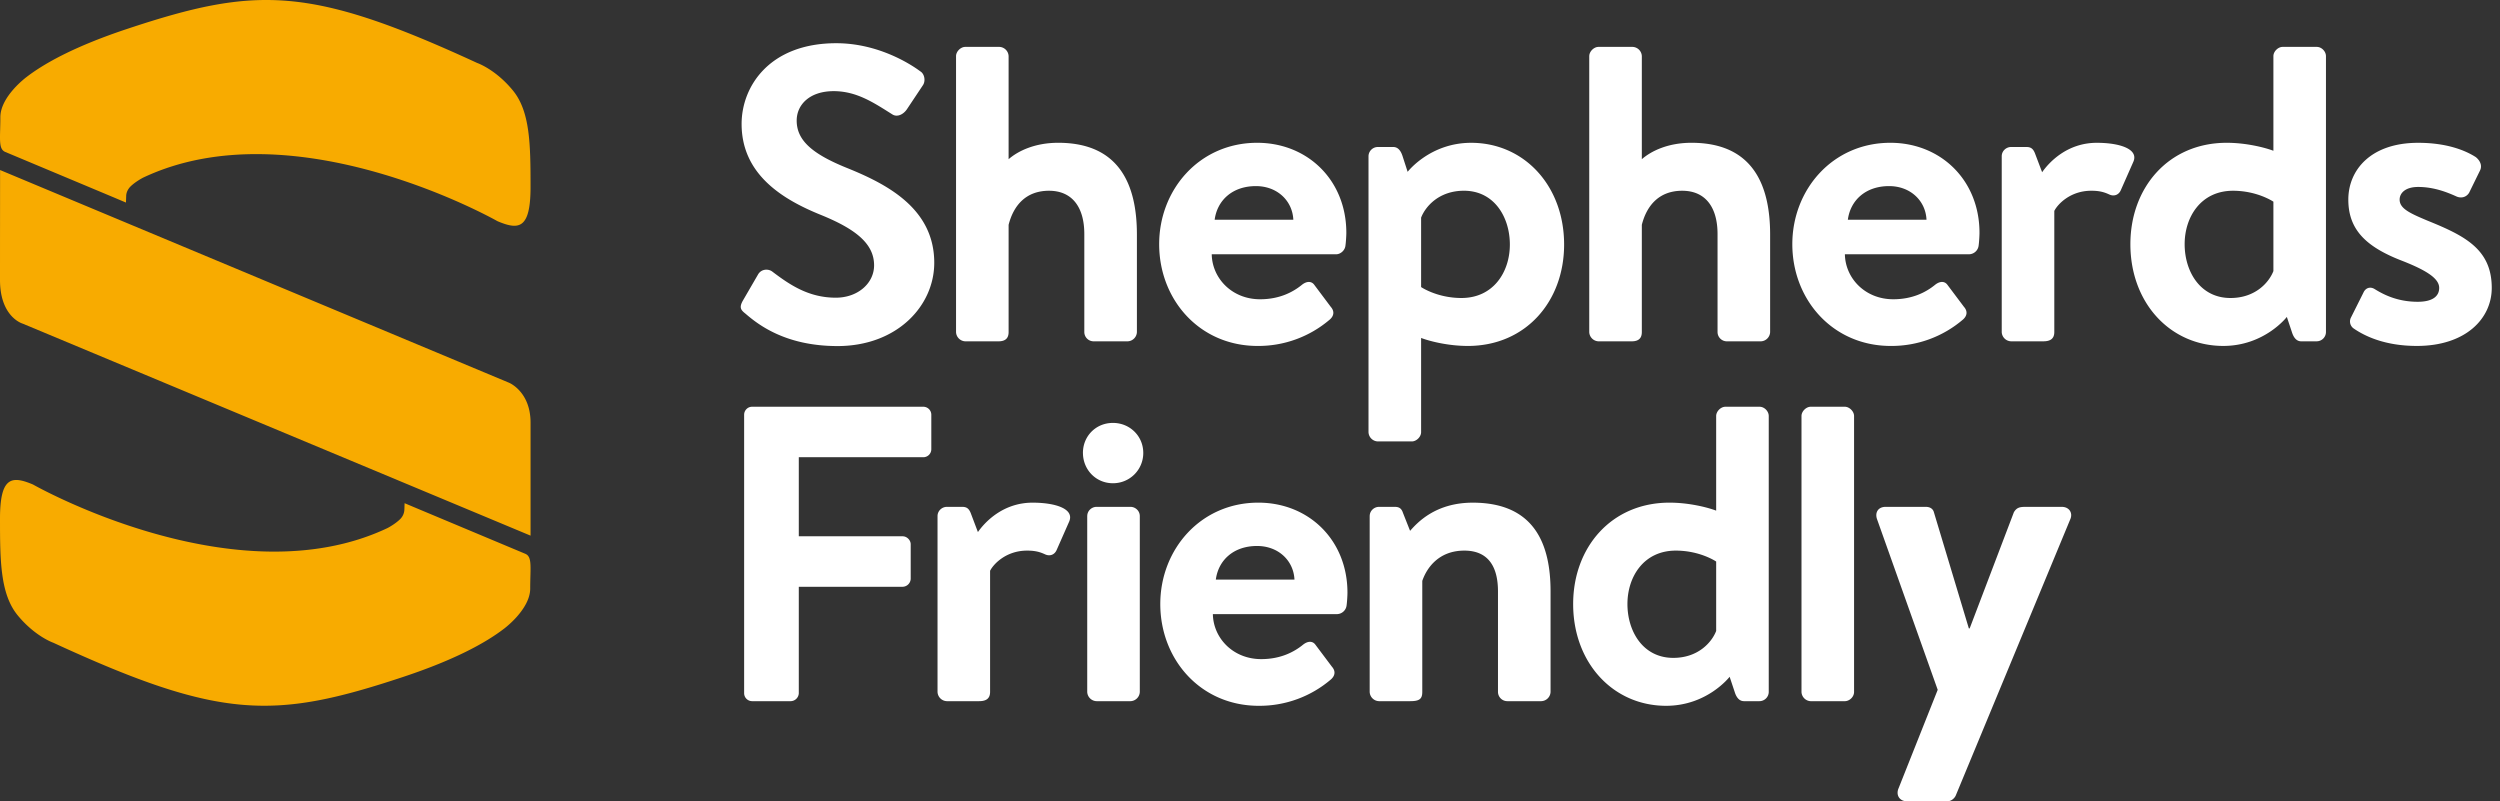 <svg width="156" height="50" fill="none" xmlns="http://www.w3.org/2000/svg"><rect width="100%" height="100%" fill="#333333" stroke="none"/><path d="M.005 10.61 31.77 23.885s1.337.55 1.337 2.485v7.054L1.418 20.196S0 19.798 0 17.466c0-2.333.005-6.856.005-6.856zM32 5.639c-1.03-1.252-2.107-1.667-2.211-1.705l-.02-.008C19.335-.884 15.994-.87 7.961 1.795c-3.227 1.07-5.154 2.128-6.303 3.01 0 0-1.636 1.207-1.636 2.51 0 1.302-.144 1.977.305 2.166l6.707 2.81.825.349.014-.39c0-.257.127-.456.244-.587.308-.315.797-.57.797-.57 9.47-4.494 22.131 2.71 22.131 2.71 1.332.564 2.061.496 2.061-2.137 0-2.634-.022-4.71-1.106-6.027zM1.106 38.4c1.03 1.251 2.108 1.666 2.211 1.704l.02.008c10.434 4.81 13.775 4.797 21.808 2.132 3.227-1.07 5.153-2.129 6.303-3.01 0 0 1.637-1.208 1.637-2.511 0-1.302.143-1.977-.306-2.166l-6.708-2.811-.824-.347-.013.389a.88.88 0 0 1-.246.587c-.307.315-.796.57-.796.57-9.47 4.494-22.13-2.71-22.13-2.71C.73 29.672 0 29.74 0 32.372c0 2.634.022 4.71 1.106 6.027z" fill="#F8AB00"/><path d="M46.486 19.547c-.263-.21-.368-.368-.131-.788l.944-1.627c.21-.367.656-.367.893-.184 1.076.814 2.257 1.628 3.963 1.628 1.365 0 2.388-.893 2.388-2.021 0-1.339-1.129-2.257-3.333-3.15-2.467-.997-4.934-2.572-4.934-5.67 0-2.335 1.732-5.038 5.905-5.038 2.678 0 4.725 1.364 5.25 1.758.262.157.34.604.156.867l-.996 1.496c-.211.314-.604.525-.919.314-1.13-.708-2.205-1.444-3.649-1.444-1.496 0-2.31.84-2.31 1.838 0 1.233.972 2.074 3.098 2.939 2.546 1.024 5.486 2.547 5.486 5.932 0 2.703-2.336 5.198-6.037 5.198-3.307 0-5.013-1.392-5.774-2.048zM59.657 3.504c0-.289.288-.578.577-.578h2.126a.6.6 0 0 1 .577.578v6.43c.604-.525 1.654-1.024 3.097-1.024 3.858 0 4.909 2.677 4.909 5.723v6.088a.6.6 0 0 1-.578.578h-2.126a.582.582 0 0 1-.578-.578v-6.116c0-1.68-.76-2.702-2.204-2.702-1.417 0-2.205.891-2.52 2.125v6.693c0 .341-.157.578-.63.578h-2.073a.6.6 0 0 1-.577-.578V3.504zM80.704 13.713c-.053-1.18-.998-2.1-2.336-2.1-1.47 0-2.415.893-2.573 2.1h4.909zM78.447 8.91c3.149 0 5.564 2.336 5.564 5.617 0 .184-.026.604-.054.787-.026.315-.314.552-.576.552h-7.769c.026 1.495 1.26 2.808 3.018 2.808 1.208 0 2.047-.446 2.599-.893.288-.236.603-.262.787 0l1.023 1.365c.21.236.237.525-.052.787a6.846 6.846 0 0 1-4.514 1.654c-3.622 0-6.141-2.887-6.141-6.351 0-3.412 2.519-6.326 6.115-6.326zM88.677 17.913s.996.682 2.518.682c1.995 0 3.02-1.627 3.02-3.333 0-1.706-.971-3.36-2.862-3.36-1.575 0-2.414.998-2.676 1.68v4.33zm2.913 3.674c-1.208 0-2.362-.289-2.913-.499v5.88c0 .288-.29.577-.578.577h-2.127a.601.601 0 0 1-.577-.577V9.75c0-.314.263-.577.577-.577h.972c.289 0 .472.236.578.577l.315.972s1.39-1.811 3.962-1.811c3.307 0 5.802 2.677 5.802 6.35 0 3.544-2.39 6.326-6.011 6.326zM99.17 3.504c0-.289.288-.578.577-.578h2.126a.6.6 0 0 1 .577.578v6.43c.603-.525 1.653-1.024 3.097-1.024 3.858 0 4.909 2.677 4.909 5.723v6.088a.6.6 0 0 1-.578.578h-2.126a.582.582 0 0 1-.577-.578v-6.116c0-1.68-.762-2.702-2.205-2.702-1.418 0-2.206.891-2.52 2.125v6.693c0 .341-.157.578-.63.578h-2.073a.6.6 0 0 1-.578-.578V3.504zM120.214 13.713c-.053-1.18-.998-2.1-2.336-2.1-1.471 0-2.415.893-2.572 2.1h4.908zm-2.258-4.803c3.15 0 5.564 2.336 5.564 5.617 0 .184-.026.604-.052.787a.616.616 0 0 1-.577.552h-7.77c.027 1.495 1.259 2.808 3.018 2.808 1.209 0 2.049-.446 2.599-.893.289-.236.604-.262.787 0l1.025 1.365c.21.236.236.525-.053.787a6.848 6.848 0 0 1-4.515 1.654c-3.621 0-6.141-2.887-6.141-6.351 0-3.412 2.52-6.326 6.115-6.326zM124.908 9.75c0-.34.289-.577.578-.577h.97c.289 0 .421.131.526.394l.447 1.18c.419-.603 1.547-1.836 3.41-1.836 1.443 0 2.624.393 2.284 1.18l-.788 1.785c-.13.289-.419.394-.708.263-.289-.132-.577-.237-1.128-.237-1.312 0-2.1.84-2.31 1.26v7.559c0 .446-.289.577-.682.577h-2.021a.601.601 0 0 1-.578-.577V9.75zM141.86 12.585s-.999-.682-2.521-.682c-1.994 0-3.017 1.627-3.017 3.333 0 1.706.97 3.359 2.859 3.359 1.576 0 2.416-.997 2.679-1.68v-4.33zm-2.914-3.675c1.208 0 2.362.29 2.914.498V3.503c0-.288.288-.577.577-.577h2.126c.314 0 .577.289.577.577v17.218a.583.583 0 0 1-.577.577h-.971c-.289 0-.473-.236-.578-.577l-.315-.945s-1.391 1.81-3.963 1.81c-3.306 0-5.8-2.676-5.8-6.35 0-3.543 2.388-6.326 6.01-6.326zM146.852 20.485a.534.534 0 0 1-.159-.657l.788-1.574c.131-.289.419-.394.708-.21.551.341 1.417.787 2.677.787.92 0 1.339-.341 1.339-.866 0-.551-.682-1.05-2.284-1.68-2.335-.892-3.386-1.994-3.386-3.831s1.392-3.543 4.358-3.543c1.785 0 2.94.472 3.596.892.262.21.419.525.262.84l-.681 1.39c-.185.29-.5.342-.762.237-.578-.262-1.417-.604-2.415-.604-.813 0-1.156.394-1.156.788 0 .55.605.84 1.734 1.312 2.335.945 4.014 1.785 4.014 4.2 0 1.915-1.626 3.62-4.671 3.62-2.021 0-3.281-.628-3.962-1.101zM46.434 25.88c0-.262.21-.499.498-.499h10.682a.5.5 0 0 1 .5.499v2.152a.5.5 0 0 1-.5.499h-7.769v4.934h6.483c.262 0 .5.236.5.498v2.153a.518.518 0 0 1-.5.499h-6.483v6.64a.516.516 0 0 1-.498.498h-2.415a.498.498 0 0 1-.498-.498V25.88zM58.502 32.206c0-.342.289-.578.578-.578h.97c.29 0 .42.131.526.394l.446 1.18c.42-.603 1.548-1.836 3.411-1.836 1.444 0 2.625.393 2.284 1.18l-.787 1.785c-.132.289-.42.394-.71.263-.288-.132-.576-.236-1.128-.236-1.312 0-2.1.84-2.31 1.26v7.558c0 .446-.288.577-.682.577h-2.02a.6.6 0 0 1-.578-.577v-10.97zM67.844 32.206c0-.342.288-.578.577-.578h2.126c.288 0 .577.236.577.578v10.97a.6.6 0 0 1-.577.577H68.42a.6.6 0 0 1-.577-.577v-10.97zm-.269-3.946c0-1.041.805-1.87 1.871-1.87 1.065 0 1.894.829 1.894 1.87a1.884 1.884 0 0 1-1.894 1.894c-1.066 0-1.87-.852-1.87-1.894zM80.775 36.169c-.053-1.181-.998-2.1-2.336-2.1-1.47 0-2.414.892-2.572 2.1h4.908zm-2.257-4.804c3.15 0 5.563 2.337 5.563 5.617 0 .184-.026.604-.053.788a.614.614 0 0 1-.576.55h-7.769c.027 1.497 1.26 2.809 3.018 2.809 1.208 0 2.048-.446 2.599-.892.288-.237.603-.263.787 0l1.024 1.364c.21.236.236.525-.053.788a6.846 6.846 0 0 1-4.514 1.653c-3.622 0-6.142-2.887-6.142-6.351 0-3.412 2.52-6.326 6.116-6.326zM85.469 32.206c0-.342.288-.578.577-.578h.998c.289 0 .42.131.498.367l.447 1.129c.445-.499 1.574-1.758 3.91-1.758 3.858 0 4.856 2.598 4.856 5.537v6.273a.6.6 0 0 1-.579.577h-2.125a.583.583 0 0 1-.577-.577v-6.273c0-1.574-.63-2.545-2.1-2.545-1.575 0-2.335 1.05-2.624 1.89v6.928c0 .446-.184.577-.761.577h-1.943a.6.6 0 0 1-.578-.577v-10.97zM107.089 35.04s-.998-.682-2.52-.682c-1.995 0-3.017 1.627-3.017 3.333 0 1.706.97 3.36 2.86 3.36 1.575 0 2.415-.998 2.677-1.68v-4.33zm-2.913-3.675c1.207 0 2.362.29 2.913.499v-5.905c0-.29.289-.578.578-.578h2.126c.314 0 .577.289.577.578v17.217a.583.583 0 0 1-.577.577h-.971c-.289 0-.474-.236-.578-.577l-.315-.945s-1.391 1.811-3.964 1.811c-3.306 0-5.8-2.677-5.8-6.351 0-3.543 2.389-6.326 6.011-6.326zM112.413 25.959c0-.289.289-.578.577-.578h2.126c.288 0 .578.29.578.578v17.217c0 .315-.29.578-.578.578h-2.126a.6.6 0 0 1-.577-.578V25.96zM117.134 32.415c-.158-.42.053-.787.525-.787h2.519c.262 0 .447.131.499.341l2.179 7.243h.052l2.756-7.243c.183-.315.394-.341.761-.341h2.231c.472 0 .708.393.524.787l-7.138 17.218c-.078.183-.289.367-.525.367h-2.52c-.472 0-.708-.394-.525-.814l2.441-6.142-3.779-10.629z" fill="#fff"/></svg>
